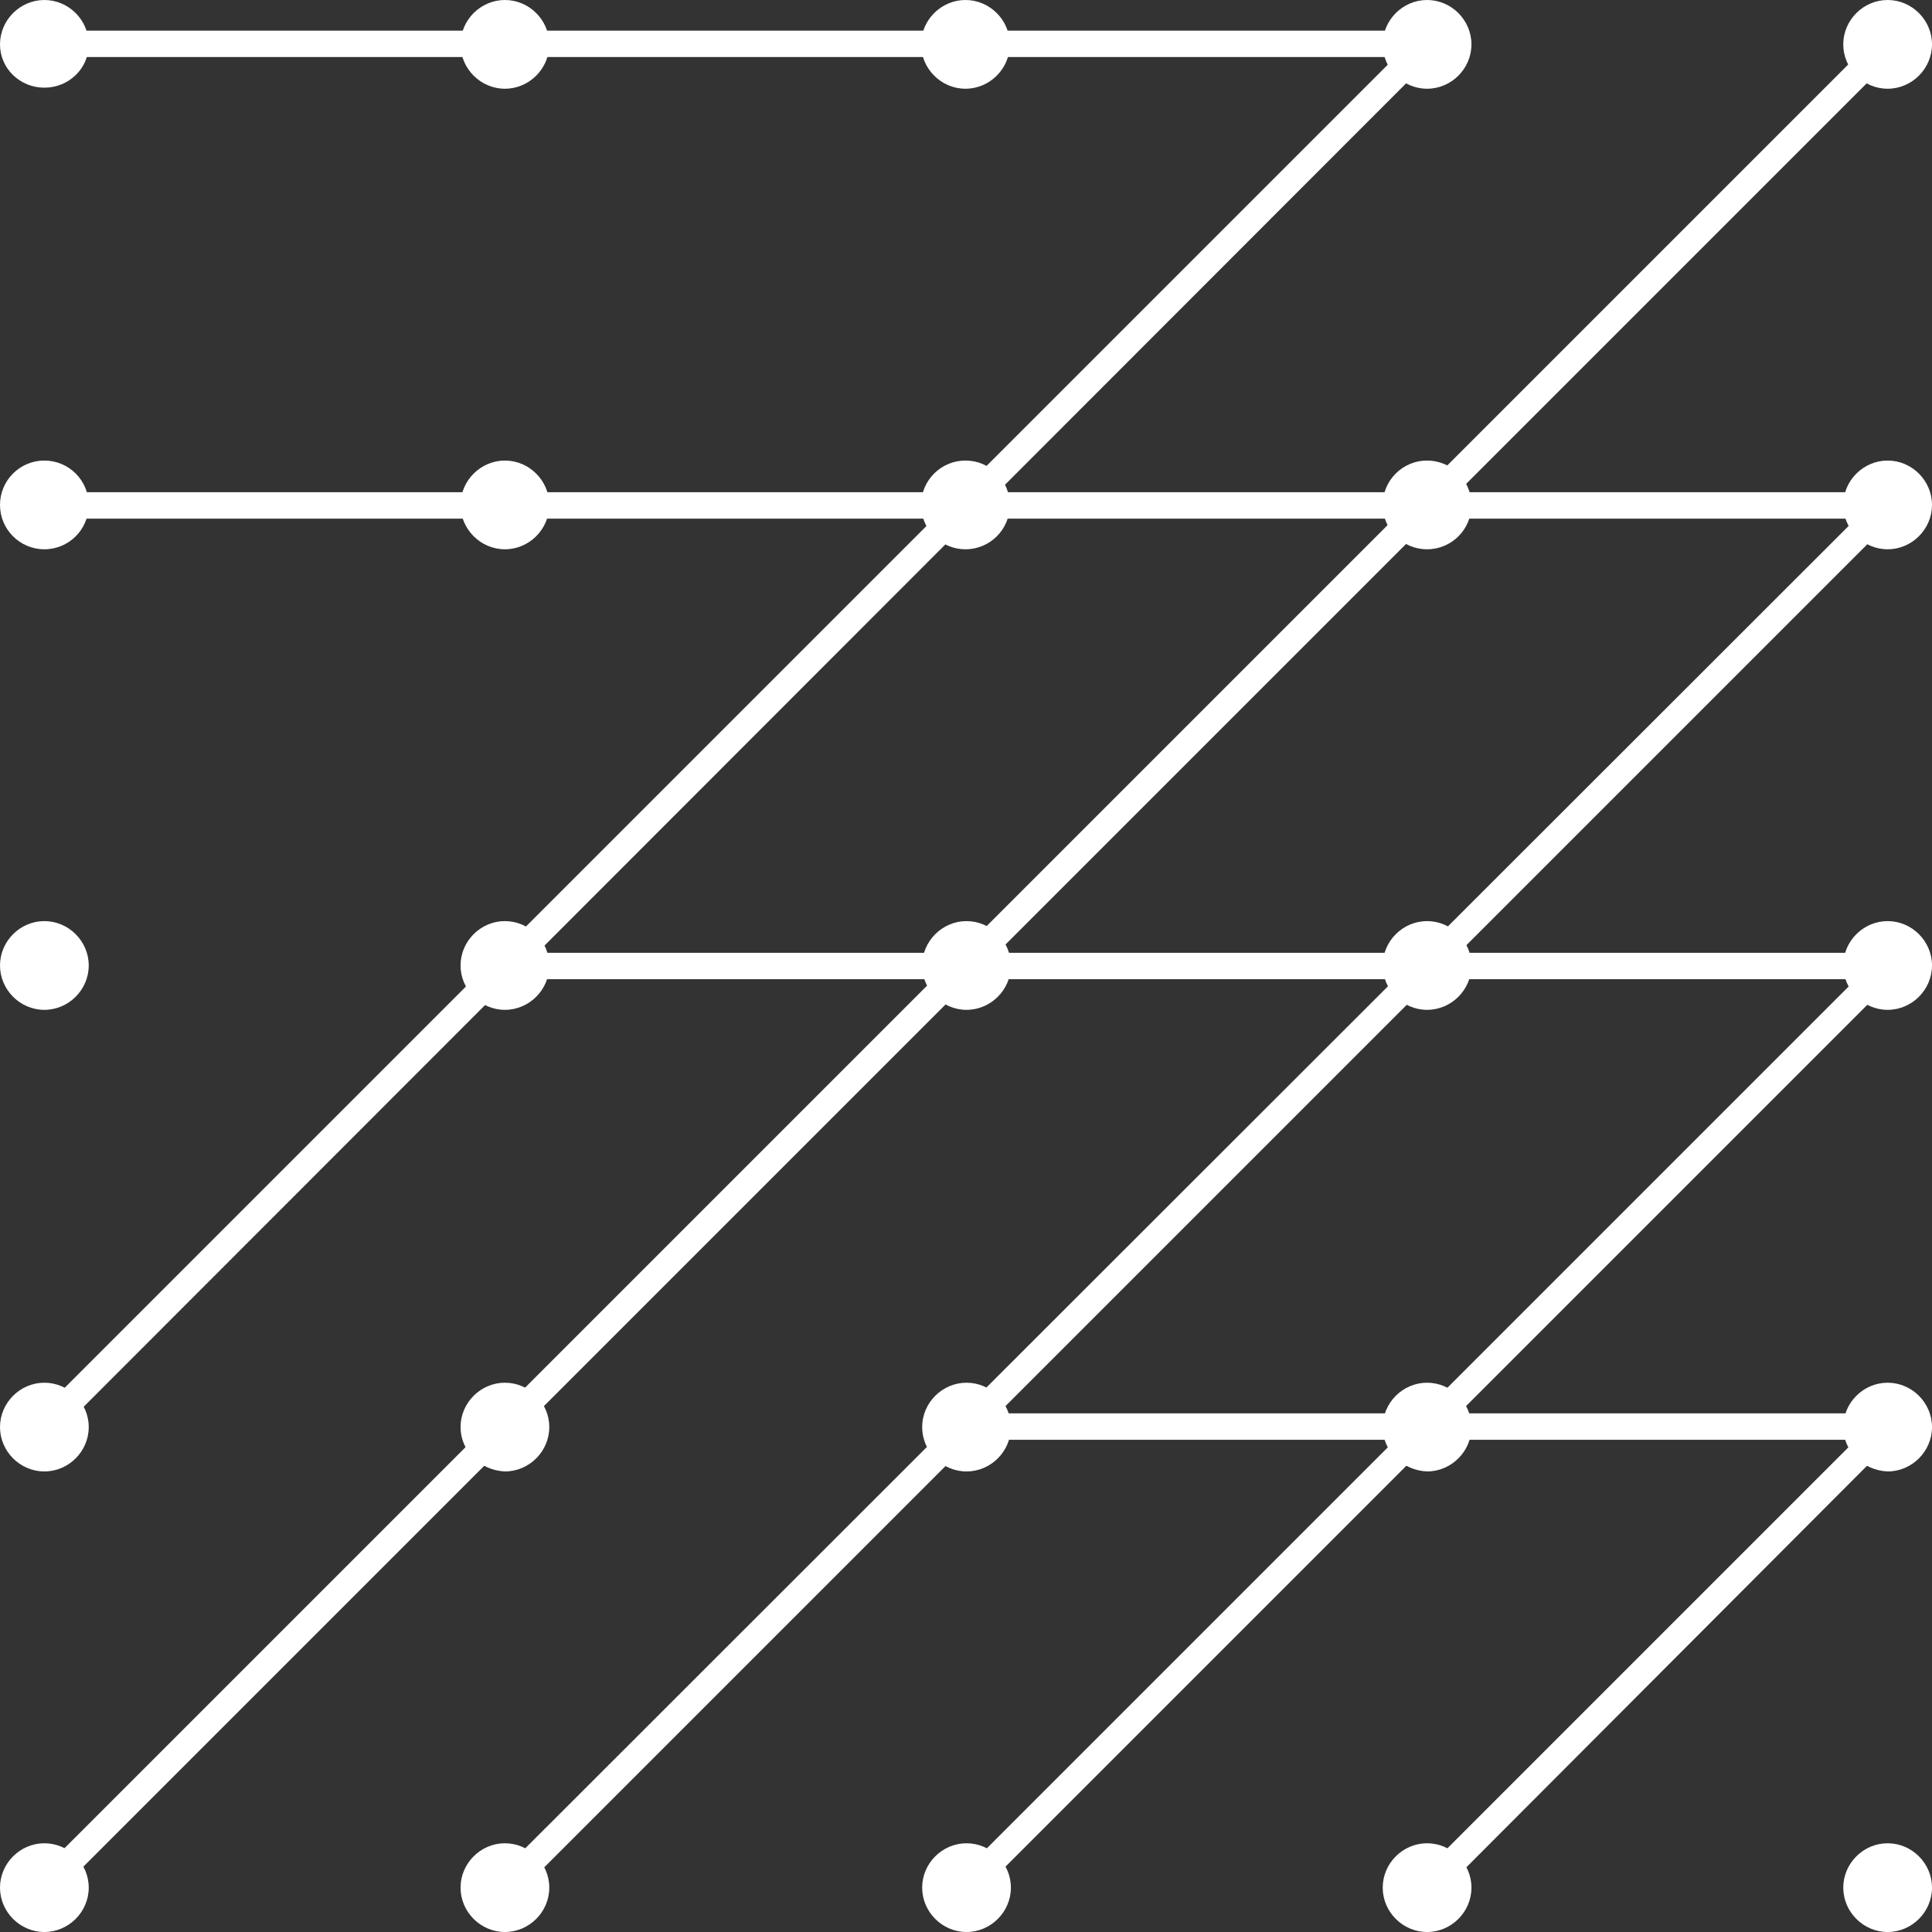 <?xml version="1.0" encoding="utf-8"?>
<!-- Generator: Adobe Illustrator 24.0.3, SVG Export Plug-In . SVG Version: 6.00 Build 0)  -->
<svg version="1.1" id="_x2014_ÎÓÈ_x5F_1" xmlns="http://www.w3.org/2000/svg" xmlns:xlink="http://www.w3.org/1999/xlink"
	 x="0px" y="0px" viewBox="0 0 182.9 182.9" style="enable-background:new 0 0 182.9 182.9;" xml:space="preserve">
<rect x="0" y="0" width="182.9" height="182.9" fill="#333333" stroke="none"/>
<style type="text/css">
	.st0{fill:#FFFFFF;}
</style>
<g>
	<g>
		<g>
			<g>
				<g>
					<path class="st0" d="M174.5,178.7c0-2.3,1.9-4.2,4.2-4.2s4.2,1.9,4.2,4.2s-1.9,4.2-4.2,4.2S174.5,181,174.5,178.7z"/>
				</g>
			</g>
		</g>
	</g>
</g>
<g>
	<g>
		<g>
			<g>
				<g>
					<path class="st0" d="M130.9,178.7c0-2.3,1.9-4.2,4.2-4.2s4.2,1.9,4.2,4.2s-1.9,4.2-4.2,4.2C132.8,182.9,130.9,181,130.9,178.7z
						"/>
				</g>
			</g>
		</g>
	</g>
</g>
<g>
	<g>
		<g>
			<g>
				<g>
					<path class="st0" d="M87.3,178.7c0-2.3,1.9-4.2,4.2-4.2s4.2,1.9,4.2,4.2s-1.9,4.2-4.2,4.2S87.3,181,87.3,178.7z"/>
				</g>
			</g>
		</g>
	</g>
</g>
<g>
	<g>
		<g>
			<g>
				<g>
					<path class="st0" d="M43.6,178.7c0-2.3,1.9-4.2,4.2-4.2s4.2,1.9,4.2,4.2s-1.9,4.2-4.2,4.2S43.6,181,43.6,178.7z"/>
				</g>
			</g>
		</g>
	</g>
</g>
<g>
	<g>
		<g>
			<g>
				<g>
					<path class="st0" d="M174.5,135.1c0-2.3,1.9-4.2,4.2-4.2s4.2,1.9,4.2,4.2s-1.9,4.2-4.2,4.2
						C176.4,139.2,174.5,137.4,174.5,135.1z"/>
				</g>
			</g>
		</g>
	</g>
</g>
<g>
	<g>
		<g>
			<g>
				<g>
					<path class="st0" d="M130.9,135.1c0-2.3,1.9-4.2,4.2-4.2s4.2,1.9,4.2,4.2s-1.9,4.2-4.2,4.2
						C132.8,139.2,130.9,137.4,130.9,135.1z"/>
				</g>
			</g>
		</g>
	</g>
</g>
<g>
	<g>
		<g>
			<g>
				<g>
					<path class="st0" d="M87.3,135.1c0-2.3,1.9-4.2,4.2-4.2s4.2,1.9,4.2,4.2s-1.9,4.2-4.2,4.2S87.3,137.4,87.3,135.1z"/>
				</g>
			</g>
		</g>
	</g>
</g>
<g>
	<g>
		<g>
			<g>
				<g>
					<path class="st0" d="M43.6,135.1c0-2.3,1.9-4.2,4.2-4.2s4.2,1.9,4.2,4.2s-1.9,4.2-4.2,4.2C45.5,139.2,43.6,137.4,43.6,135.1z"
						/>
				</g>
			</g>
		</g>
	</g>
</g>
<g>
	<g>
		<g>
			<g>
				<g>
					<path class="st0" d="M174.5,91.4c0-2.3,1.9-4.2,4.2-4.2s4.2,1.9,4.2,4.2c0,2.3-1.9,4.2-4.2,4.2S174.5,93.7,174.5,91.4z"/>
				</g>
			</g>
		</g>
	</g>
</g>
<g>
	<g>
		<g>
			<g>
				<g>
					<path class="st0" d="M130.9,91.4c0-2.3,1.9-4.2,4.2-4.2s4.2,1.9,4.2,4.2c0,2.3-1.9,4.2-4.2,4.2
						C132.8,95.6,130.9,93.7,130.9,91.4z"/>
				</g>
			</g>
		</g>
	</g>
</g>
<g>
	<g>
		<g>
			<g>
				<g>
					<path class="st0" d="M87.3,91.4c0-2.3,1.9-4.2,4.2-4.2s4.2,1.9,4.2,4.2c0,2.3-1.9,4.2-4.2,4.2S87.3,93.7,87.3,91.4z"/>
				</g>
			</g>
		</g>
	</g>
</g>
<g>
	<g>
		<g>
			<g>
				<g>
					<path class="st0" d="M43.6,91.4c0-2.3,1.9-4.2,4.2-4.2s4.2,1.9,4.2,4.2c0,2.3-1.9,4.2-4.2,4.2S43.6,93.7,43.6,91.4z"/>
				</g>
			</g>
		</g>
	</g>
</g>
<g>
	<g>
		<g>
			<g>
				<g>
					<path class="st0" d="M174.5,47.8c0-2.3,1.9-4.2,4.2-4.2s4.2,1.9,4.2,4.2S181,52,178.7,52S174.5,50.1,174.5,47.8z"/>
				</g>
			</g>
		</g>
	</g>
</g>
<g>
	<g>
		<g>
			<g>
				<g>
					<circle class="st0" cx="135.1" cy="47.8" r="4.2"/>
				</g>
			</g>
		</g>
	</g>
</g>
<g>
	<g>
		<g>
			<g>
				<g>
					<circle class="st0" cx="91.4" cy="47.8" r="4.2"/>
				</g>
			</g>
		</g>
	</g>
</g>
<g>
	<g>
		<g>
			<g>
				<g>
					<path class="st0" d="M43.6,47.8c0-2.3,1.9-4.2,4.2-4.2s4.2,1.9,4.2,4.2S50.1,52,47.8,52S43.6,50.1,43.6,47.8z"/>
				</g>
			</g>
		</g>
	</g>
</g>
<g>
	<g>
		<g>
			<g>
				<g>
					<path class="st0" d="M0,178.7c0-2.3,1.9-4.2,4.2-4.2s4.2,1.9,4.2,4.2s-1.9,4.2-4.2,4.2S0,181,0,178.7z"/>
				</g>
			</g>
		</g>
	</g>
</g>
<g>
	<g>
		<g>
			<g>
				<g>
					<path class="st0" d="M0,135.1c0-2.3,1.9-4.2,4.2-4.2s4.2,1.9,4.2,4.2s-1.9,4.2-4.2,4.2S0,137.4,0,135.1z"/>
				</g>
			</g>
		</g>
	</g>
</g>
<g>
	<g>
		<g>
			<g>
				<g>
					<path class="st0" d="M0,91.4c0-2.3,1.9-4.2,4.2-4.2s4.2,1.9,4.2,4.2c0,2.3-1.9,4.2-4.2,4.2S0,93.7,0,91.4z"/>
				</g>
			</g>
		</g>
	</g>
</g>
<g>
	<g>
		<g>
			<g>
				<g>
					<circle class="st0" cx="4.2" cy="47.8" r="4.2"/>
				</g>
			</g>
		</g>
	</g>
</g>
<path class="st0" d="M178.7,0c2.3,0,4.2,1.9,4.2,4.2s-1.9,4.2-4.2,4.2s-4.2-1.9-4.2-4.2S176.4,0,178.7,0"/>
<path class="st0" d="M135.1,0c2.3,0,4.2,1.9,4.2,4.2s-1.9,4.2-4.2,4.2s-4.2-1.9-4.2-4.2S132.8,0,135.1,0"/>
<path class="st0" d="M91.4,0c2.3,0,4.2,1.9,4.2,4.2s-1.9,4.2-4.2,4.2s-4.2-1.9-4.2-4.2S89.1,0,91.4,0"/>
<path class="st0" d="M47.8,0C50.1,0,52,1.9,52,4.2s-1.9,4.2-4.2,4.2s-4.2-1.9-4.2-4.2S45.5,0,47.8,0"/>
<path class="st0" d="M4.2,0c2.3,0,4.2,1.9,4.2,4.2S6.5,8.3,4.2,8.3S0,6.5,0,4.2S1.9,0,4.2,0"/>
<polyline class="st0" points="138.1,2.9 5.1,136 3.3,134.2 132.1,5.4 4.2,5.4 4.2,2.9 "/>
<g>
	<polygon class="st0" points="48.7,179.6 46.9,177.8 175.7,49.1 4.2,49.1 4.2,46.6 181.7,46.6 	"/>
</g>
<g>
	<polygon class="st0" points="92.3,179.6 90.6,177.8 175.7,92.7 47.8,92.7 47.8,90.2 181.7,90.2 	"/>
</g>
<g>
	<polygon class="st0" points="136,179.6 134.2,177.8 175.7,136.3 91.4,136.3 91.4,133.8 181.7,133.8 	"/>
</g>
<g>
	
		<rect x="-32" y="90.2" transform="matrix(0.707 -0.707 0.707 0.707 -37.905 91.434)" class="st0" width="246.8" height="2.5"/>
</g>
</svg>
